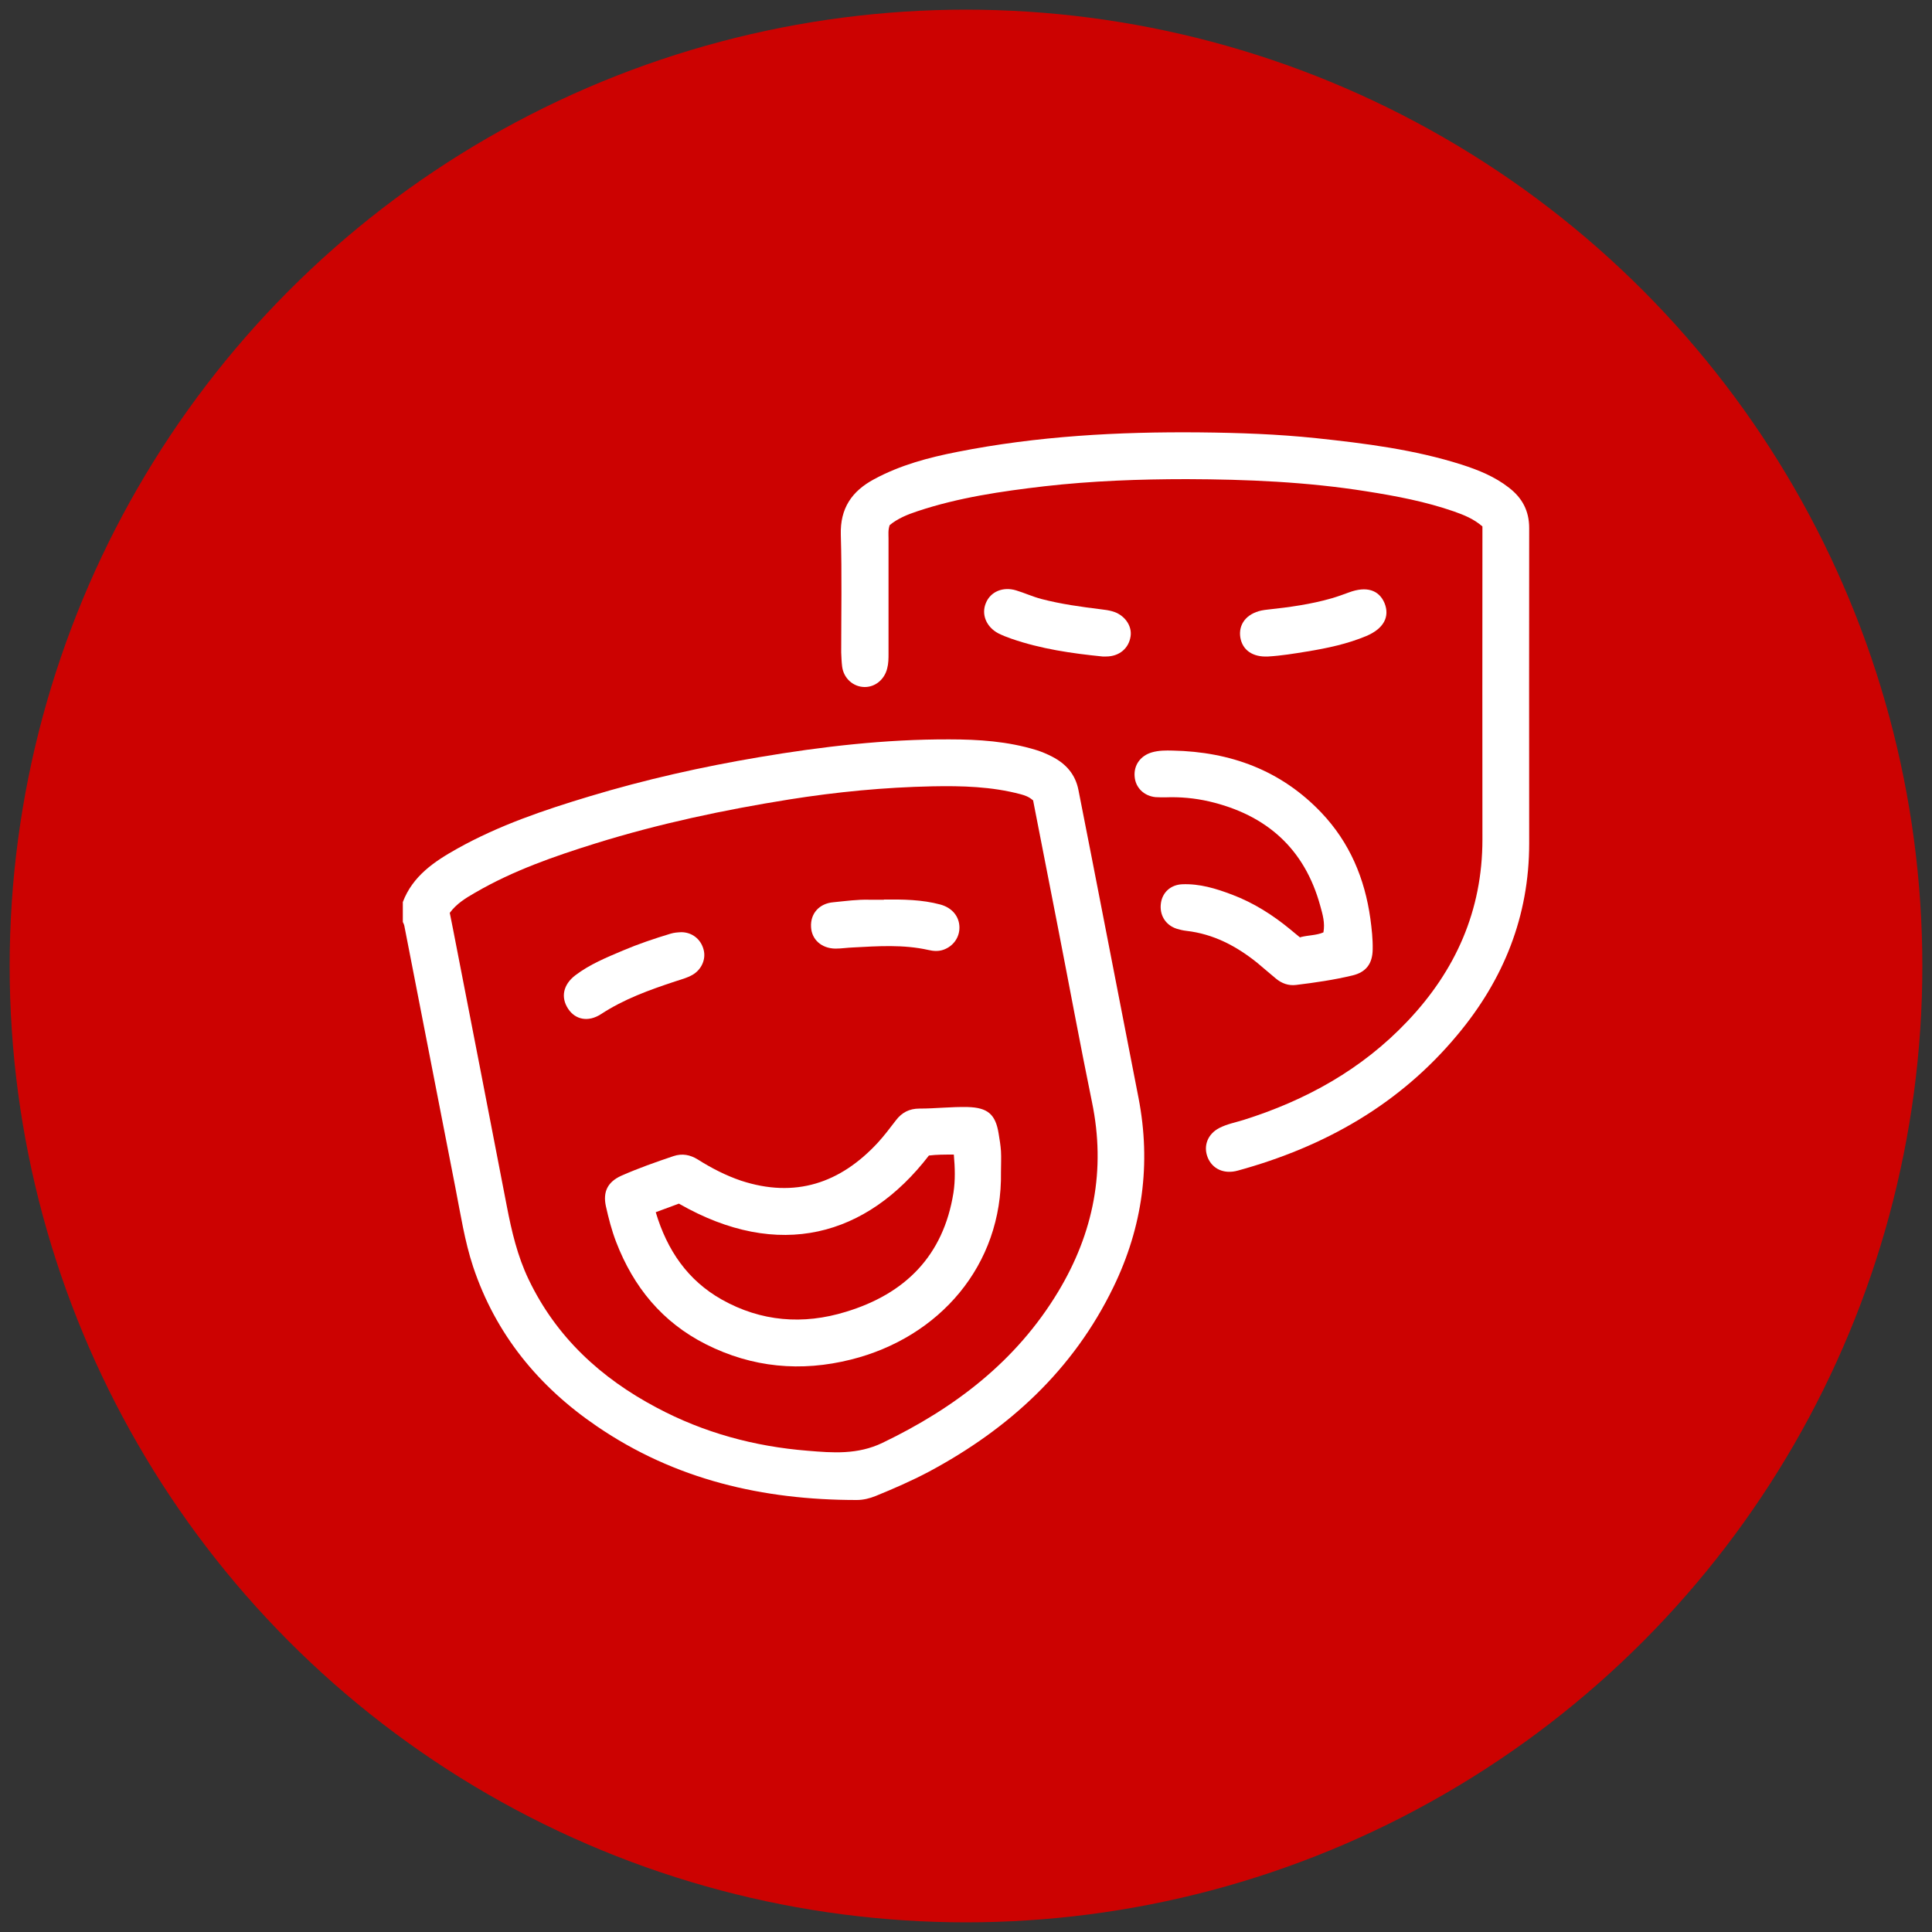 <?xml version="1.0" encoding="UTF-8"?><svg id="a" xmlns="http://www.w3.org/2000/svg" width="100" height="100" viewBox="0 0 100 100"><rect x="0" y="0" width="100" height="100" fill="#333333" stroke="none"/><circle cx="50" cy="50" r="49.5" style="fill:#cc0201;"/><g><path d="M20.85,46.69c.51-1.35,1.63-2.1,2.81-2.76,2.16-1.21,4.49-2,6.85-2.71,2.88-.87,5.82-1.53,8.79-2.03,3.25-.55,6.53-.93,9.83-.92,1.52,0,3.03,.1,4.5,.55,.29,.09,.57,.21,.84,.35,.71,.37,1.19,.91,1.35,1.72,.45,2.29,.9,4.57,1.34,6.85,.59,3.03,1.18,6.06,1.77,9.09,.66,3.41,.21,6.68-1.3,9.79-2.08,4.29-5.41,7.34-9.56,9.56-.89,.47-1.81,.87-2.74,1.25-.32,.13-.65,.21-.99,.21-4.85,0-9.4-1.05-13.45-3.82-3.01-2.05-5.23-4.75-6.4-8.25-.44-1.33-.65-2.72-.92-4.1-.88-4.51-1.76-9.03-2.64-13.54-.01-.07-.05-.14-.08-.21v-1.02Zm32.61-5.27c-.2-.18-.41-.25-.63-.31-1.5-.4-3.04-.44-4.57-.41-2.48,.05-4.96,.29-7.41,.68-3.38,.54-6.73,1.25-10.01,2.27-2.15,.67-4.28,1.41-6.24,2.55-.49,.28-.98,.58-1.32,1.05,.06,.29,.11,.57,.17,.85,.93,4.77,1.86,9.55,2.78,14.32,.25,1.3,.55,2.59,1.13,3.8,1.43,2.99,3.74,5.11,6.63,6.64,2.44,1.3,5.06,2.01,7.81,2.23,1.31,.11,2.59,.21,3.88-.41,3.74-1.8,6.92-4.22,9.09-7.82,1.83-3.04,2.48-6.3,1.75-9.82-.62-3.02-1.18-6.06-1.77-9.08-.43-2.19-.86-4.38-1.28-6.55Z" style="fill:#fff;"/><path d="M76.72,27.24c-.45-.39-.96-.59-1.47-.77-1.47-.51-3-.8-4.53-1.04-3.08-.49-6.19-.62-9.29-.63-2.46,0-4.92,.09-7.38,.37-2.22,.26-4.43,.58-6.56,1.29-.52,.17-1.03,.38-1.44,.72-.09,.25-.06,.48-.06,.71,0,1.97,0,3.94,0,5.92,0,.27,0,.53-.07,.79-.14,.57-.62,.97-1.18,.96-.58-.01-1.07-.45-1.15-1.05-.03-.24-.04-.49-.05-.74,0-2.03,.04-4.06-.02-6.09-.04-1.37,.57-2.26,1.73-2.88,1.35-.73,2.82-1.12,4.3-1.41,4.14-.82,8.34-1.05,12.56-1.01,2.01,.02,4.02,.09,6.02,.3,2.54,.27,5.08,.59,7.53,1.37,.87,.28,1.71,.62,2.44,1.19,.69,.53,1.05,1.2,1.05,2.09-.01,5.44,0,10.88,0,16.33,0,3.76-1.32,7.04-3.71,9.9-3,3.61-6.89,5.8-11.37,7.03-.72,.2-1.32-.09-1.56-.68-.24-.6,0-1.22,.61-1.53,.39-.2,.82-.28,1.24-.41,3.24-1.02,6.13-2.62,8.48-5.1,2.5-2.63,3.89-5.74,3.89-9.42-.01-5.21,0-10.43,0-15.64v-.56Z" style="fill:#fff;"/><path d="M67.3,48.51c.42-.11,.83-.09,1.2-.25,.09-.49-.04-.93-.16-1.36-.81-2.98-2.8-4.73-5.76-5.42-.74-.17-1.5-.24-2.26-.21-.17,0-.34,0-.51-.01-.59-.06-1.03-.48-1.08-1.05-.06-.6,.3-1.1,.9-1.27,.35-.1,.71-.1,1.07-.09,2.99,.06,5.61,1.02,7.7,3.22,1.46,1.54,2.24,3.4,2.53,5.48,.07,.53,.13,1.05,.12,1.59-.01,.74-.34,1.18-1.05,1.35-.96,.23-1.93,.37-2.91,.49-.4,.05-.75-.08-1.05-.33-.32-.26-.63-.54-.96-.81-1.08-.87-2.27-1.5-3.68-1.66-.17-.02-.34-.06-.5-.11-.58-.19-.9-.72-.81-1.33,.08-.55,.5-.94,1.09-.97,.91-.04,1.76,.22,2.6,.54,1.11,.42,2.1,1.05,3.01,1.8,.16,.13,.32,.27,.51,.42Z" style="fill:#fff;"/><path d="M65.63,33.98c-.79,.04-1.32-.33-1.43-.98-.11-.68,.31-1.23,1.09-1.4,.11-.02,.22-.04,.34-.05,1.11-.12,2.21-.27,3.29-.58,.31-.09,.61-.2,.91-.31,.89-.33,1.54-.13,1.83,.55,.29,.71-.04,1.33-.94,1.71-.98,.41-2.02,.63-3.06,.8-.67,.11-1.34,.22-2.02,.26Z" style="fill:#fff;"/><path d="M57.07,33.98c-1.6-.16-3.19-.39-4.72-.92-.23-.08-.46-.17-.68-.28-.62-.33-.89-.98-.64-1.57,.24-.59,.89-.86,1.57-.65,.43,.13,.84,.32,1.29,.44,1.03,.27,2.07,.41,3.12,.54,.19,.02,.38,.05,.56,.1,.62,.17,1.03,.73,.95,1.29-.09,.63-.59,1.05-1.27,1.05-.06,0-.11,0-.17,0Z" style="fill:#fff;"/><path d="M51.81,60.66c.08,4.84-3.2,8.57-7.76,9.71-2.59,.65-5.11,.42-7.51-.79-2.26-1.14-3.75-2.96-4.65-5.3-.23-.6-.39-1.22-.53-1.85-.16-.74,.09-1.25,.79-1.57,.88-.39,1.79-.71,2.71-1.02,.45-.15,.86-.07,1.25,.17,.71,.45,1.45,.83,2.24,1.1,2.8,.92,5.14,.14,7.09-1.97,.33-.36,.63-.76,.93-1.15,.31-.41,.7-.61,1.22-.61,.83,0,1.66-.1,2.5-.08,1.03,.03,1.44,.37,1.6,1.38,.05,.3,.1,.6,.12,.9,.02,.36,0,.72,0,1.08Zm-17.87,2.08c.59,1.98,1.66,3.53,3.41,4.52,2.04,1.15,4.22,1.32,6.43,.64,3.07-.93,5.05-2.9,5.57-6.16,.1-.65,.08-1.3,.02-1.98-.49,0-.9,0-1.29,.05-3.22,4.18-7.76,5.46-12.94,2.49l-1.19,.44Z" style="fill:#fff;"/><path d="M35.26,48.25c.56,0,1.02,.36,1.16,.91,.13,.49-.11,1.03-.58,1.3-.28,.16-.6,.24-.9,.34-1.33,.44-2.64,.91-3.83,1.69-.66,.43-1.33,.29-1.7-.27-.4-.6-.26-1.26,.37-1.74,.75-.57,1.61-.92,2.46-1.28,.8-.34,1.63-.62,2.46-.87,.19-.06,.37-.07,.56-.08Z" style="fill:#fff;"/><path d="M45.75,46.56c.98-.01,1.97,0,2.93,.26,.61,.17,.97,.62,.98,1.17,.01,.53-.32,.99-.83,1.17-.26,.09-.52,.07-.78,.01-1.29-.29-2.6-.2-3.9-.13-.3,.01-.6,.06-.91,.06-.72-.01-1.23-.47-1.26-1.12-.04-.69,.42-1.22,1.16-1.28,.62-.06,1.24-.15,1.87-.13,.25,0,.49,0,.74,0Z" style="fill:#fff;"/></g></svg>